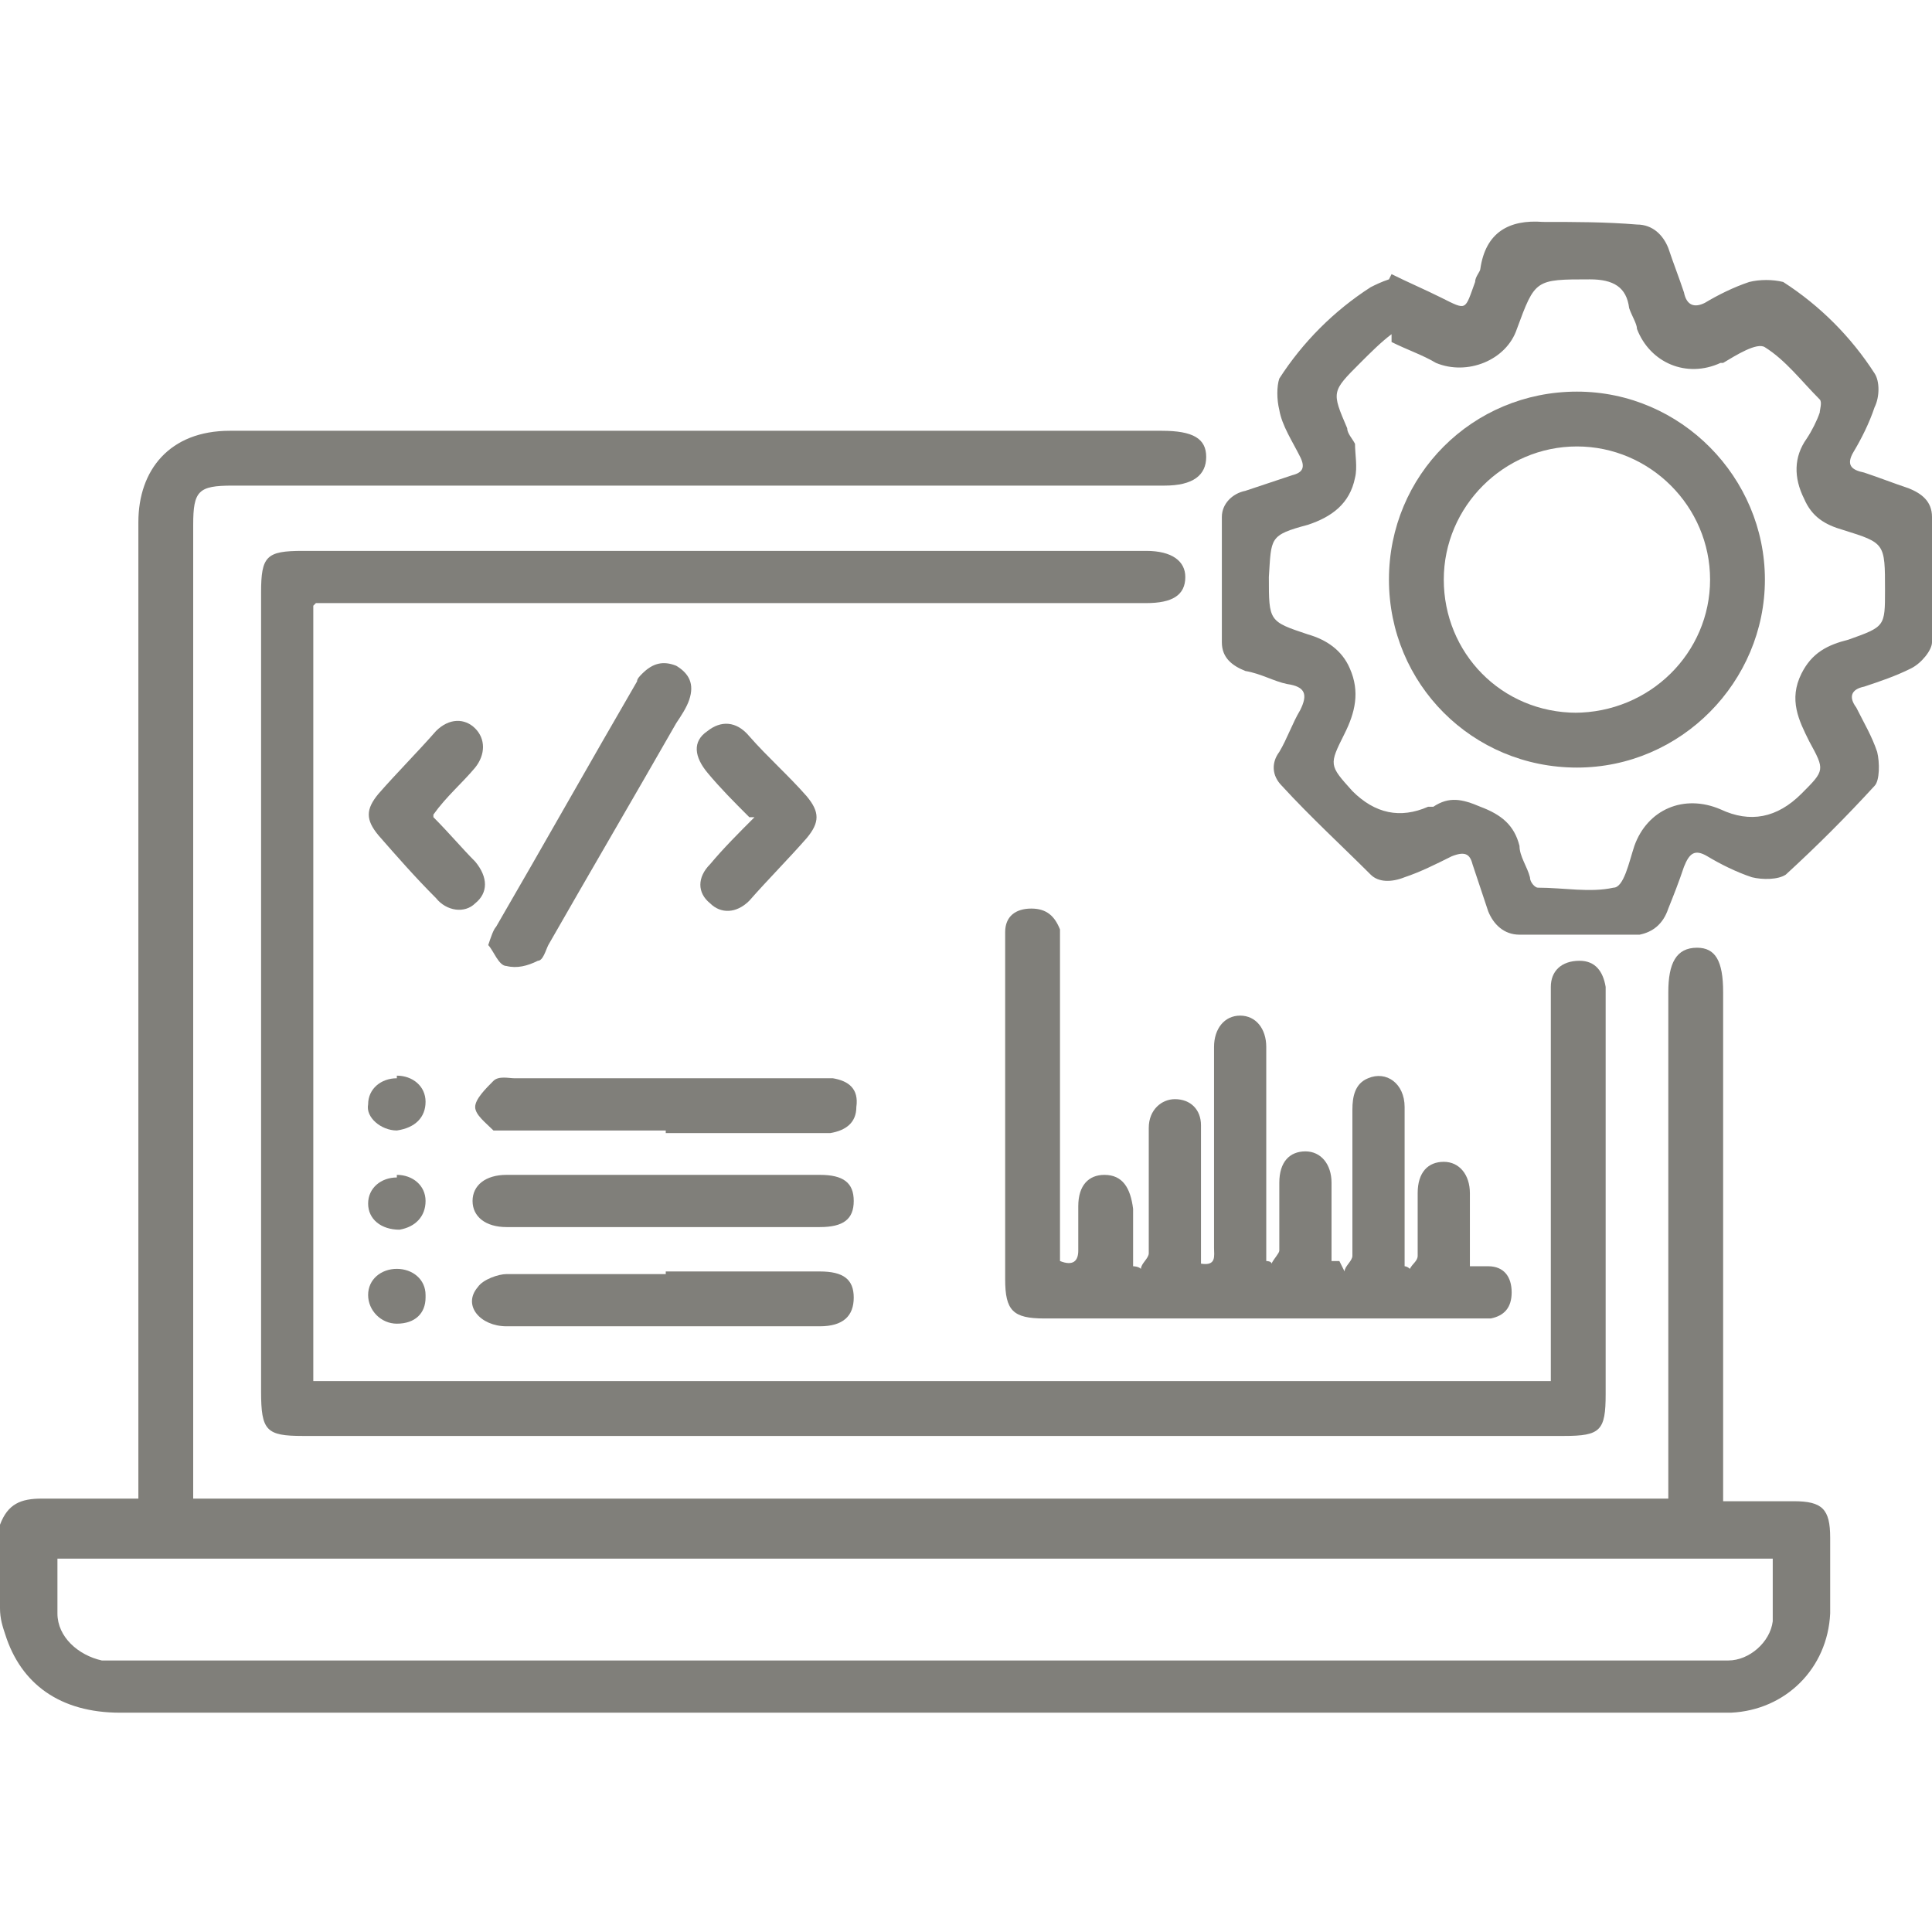 <svg xmlns="http://www.w3.org/2000/svg" width="74" height="74" viewBox="0 0 74 74"><defs><style> .cls-1 { fill: #807f7a; } </style></defs><g><g id="Calque_1"><g><path class="cls-1" d="M0,58.4c.3-.8.8-1,1.6-1,1.2,0,2.4,0,3.7,0v-1c0-12.1,0-24.3,0-36.4,0-2,1.2-3.5,3.5-3.5,11.9,0,23.8,0,35.7,0,1.2,0,1.7.3,1.7,1,0,.7-.5,1.1-1.6,1.1-11.9,0-23.8,0-35.7,0-1.3,0-1.5.2-1.5,1.5,0,12.1,0,24.3,0,36.4v.9h56.5c0-.3,0-.5,0-.8,0-6.2,0-12.4,0-18.6,0-1.1.3-1.7,1.1-1.7.7,0,1,.5,1,1.7,0,6.2,0,12.4,0,18.6,0,.3,0,.6,0,.9,1,0,1.8,0,2.7,0,1.1,0,1.4.3,1.4,1.4,0,1,0,1.9,0,2.9-.1,2.1-1.7,3.7-3.8,3.8-.2,0-.5,0-.7,0-20.3,0-40.7,0-61,0-2.3,0-3.8-1.1-4.4-3C.1,62.3,0,62,0,61.6c0-1.1,0-2.1,0-3.2ZM2.2,59.6c0,.8,0,1.5,0,2.2,0,.9.8,1.6,1.7,1.8.2,0,.5,0,.7,0,20.3,0,40.6,0,60.9,0,.2,0,.5,0,.7,0,.8,0,1.6-.7,1.7-1.5,0-.8,0-1.6,0-2.4H2.2Z"></path><path class="cls-1" d="M12,23.2v29.7h47.4c0-.3,0-.6,0-.8,0-4.5,0-9,0-13.6,0-.2,0-.4,0-.7,0-.6.4-1,1.1-1,.6,0,.9.4,1,1,0,.2,0,.4,0,.6,0,5,0,10,0,15,0,1.4-.2,1.6-1.6,1.6-16.1,0-32.2,0-48.3,0-1.4,0-1.6-.2-1.6-1.7,0-10.2,0-20.4,0-30.6,0-1.4.2-1.6,1.6-1.6,10.7,0,21.5,0,32.2,0,0,0,0,0,.1,0,1,0,1.5.4,1.5,1,0,.7-.5,1-1.5,1-10.3,0-20.6,0-30.9,0-.3,0-.6,0-.9,0Z"></path><path class="cls-1" d="M53.3,10.5c.6.3,1.3.6,1.9.9,1,.5.9.5,1.3-.6,0-.2.2-.4.2-.5.2-1.4,1.1-1.9,2.4-1.8,1.2,0,2.4,0,3.6.1.6,0,1,.4,1.2.9.2.6.4,1.1.6,1.7.1.5.4.6.8.4.5-.3,1.1-.6,1.7-.8.4-.1.9-.1,1.3,0,1.4.9,2.6,2.1,3.5,3.5.2.3.2.9,0,1.3-.2.6-.5,1.2-.8,1.7-.3.5-.1.7.4.8.6.2,1.1.4,1.7.6.5.2.9.5.9,1.1,0,1.6,0,3.2,0,4.8,0,.3-.4.8-.8,1-.6.3-1.2.5-1.8.7-.5.1-.6.4-.3.8.3.6.6,1.1.8,1.7.1.4.1,1.1-.1,1.3-1.1,1.2-2.2,2.3-3.4,3.4-.3.2-.9.2-1.3.1-.6-.2-1.2-.5-1.7-.8-.5-.3-.7-.1-.9.4-.2.6-.4,1.1-.6,1.6-.2.6-.6.9-1.1,1-1.5,0-3.1,0-4.6,0-.6,0-1-.4-1.2-.9-.2-.6-.4-1.2-.6-1.8-.1-.4-.3-.5-.8-.3-.6.3-1.2.6-1.8.8-.5.2-1,.2-1.3-.1-1.1-1.1-2.3-2.2-3.4-3.4-.4-.4-.4-.9-.1-1.3.3-.5.5-1.1.8-1.6.3-.6.2-.9-.5-1-.5-.1-1-.4-1.6-.5-.5-.2-.9-.5-.9-1.1,0-1.6,0-3.2,0-4.8,0-.5.4-.9.9-1,.6-.2,1.2-.4,1.8-.6.4-.1.5-.3.3-.7-.3-.6-.7-1.2-.8-1.8-.1-.4-.1-.9,0-1.2.9-1.4,2.1-2.6,3.5-3.5.2-.1.4-.2.7-.3ZM53.3,12.8c-.4.3-.8.7-1.2,1.1-1.1,1.1-1.1,1.1-.5,2.5,0,.2.2.4.3.6,0,.4.1.9,0,1.3-.2,1-.9,1.5-1.8,1.8-1.5.4-1.4.5-1.5,2,0,1.7,0,1.7,1.5,2.2.7.2,1.3.6,1.6,1.3.4.9.2,1.7-.2,2.5-.6,1.2-.6,1.2.3,2.2q1.3,1.3,2.9.6c0,0,.1,0,.2,0,.6-.4,1.1-.3,1.8,0,.8.3,1.3.7,1.5,1.5,0,.4.3.8.4,1.2,0,.2.2.4.3.4,1,0,2,.2,2.9,0,.4,0,.6-1,.8-1.6.5-1.4,1.9-2,3.3-1.4q1.7.8,3.1-.6c.9-.9.9-.9.3-2-.4-.8-.8-1.6-.3-2.6.4-.8,1-1.1,1.8-1.3,1.4-.5,1.4-.5,1.4-1.9,0-1.8,0-1.8-1.6-2.3-.7-.2-1.2-.5-1.5-1.2-.4-.8-.4-1.6.1-2.3.2-.3.4-.7.5-1,0-.1.1-.4,0-.5-.7-.7-1.3-1.5-2.1-2-.3-.2-1.1.3-1.6.6,0,0,0,0-.1,0-1.3.6-2.7,0-3.2-1.3,0-.2-.2-.5-.3-.8-.1-.8-.6-1.1-1.5-1.1-2.1,0-2.1,0-2.8,1.9-.4,1.2-1.9,1.8-3.1,1.3-.5-.3-1.1-.5-1.7-.8Z"></path><path class="cls-1" d="M51.5,48.7c0-.2.3-.4.3-.6,0-1.9,0-3.7,0-5.6,0-.5.1-1,.6-1.2.7-.3,1.4.2,1.4,1.1,0,1.8,0,3.6,0,5.4,0,.2,0,.5,0,.7,0,0,.1,0,.2.1.1-.2.3-.3.3-.5,0-.8,0-1.6,0-2.4,0-.8.4-1.2,1-1.2.6,0,1,.5,1,1.2,0,.9,0,1.9,0,2.8.3,0,.5,0,.7,0,.6,0,.9.4.9,1,0,.6-.3.9-.8,1-.2,0-.4,0-.6,0-5.5,0-11,0-16.5,0-1.2,0-1.5-.3-1.5-1.5,0-4.2,0-8.5,0-12.7,0-.2,0-.4,0-.6,0-.6.4-.9,1-.9.6,0,.9.3,1.1.8,0,.2,0,.5,0,.7,0,3.7,0,7.4,0,11.2,0,.3,0,.5,0,.8.5.2.7,0,.7-.4,0-.6,0-1.2,0-1.7,0-.8.4-1.2,1-1.2.7,0,1,.5,1.1,1.3,0,.7,0,1.4,0,2.2,0,0,.2,0,.3.1,0-.2.3-.4.3-.6,0-1.6,0-3.2,0-4.8,0-.7.5-1.1,1-1.1.6,0,1,.4,1,1,0,.2,0,.3,0,.5,0,1.4,0,2.8,0,4.1,0,.2,0,.5,0,.7.6.1.5-.3.5-.6,0-2.4,0-4.7,0-7.1,0-.2,0-.4,0-.6,0-.7.4-1.2,1-1.2.6,0,1,.5,1,1.2,0,2.5,0,5,0,7.5,0,.2,0,.5,0,.7,0,0,.2,0,.2.1.1-.2.3-.4.3-.5,0-.9,0-1.7,0-2.6,0-.8.4-1.2,1-1.2.6,0,1,.5,1,1.2,0,1,0,2,0,3,0,0,.2,0,.3,0Z"></path><path class="cls-1" d="M25.5,43.3c-2,0-3.9,0-5.9,0-.2,0-.6,0-.7,0-.3-.3-.7-.6-.7-.9,0-.3.4-.7.7-1,.2-.2.6-.1.8-.1,3.9,0,7.7,0,11.6,0,.2,0,.4,0,.6,0,.6.1,1,.4.9,1.1,0,.6-.4.9-1,1-.6,0-1.2,0-1.7,0-1.5,0-3,0-4.6,0Z"></path><path class="cls-1" d="M25.4,47c-2,0-4,0-6,0-.8,0-1.3-.4-1.3-1,0-.6.5-1,1.3-1,4,0,8,0,12,0,.9,0,1.3.3,1.3,1,0,.7-.4,1-1.3,1-2,0-4,0-6,0Z"></path><path class="cls-1" d="M25.5,48.7c2,0,4,0,5.9,0,.9,0,1.3.3,1.3,1,0,.7-.4,1.1-1.3,1.1-4,0-8,0-12,0-1,0-1.7-.8-1.1-1.5.2-.3.8-.5,1.1-.5,2,0,4.1,0,6.1,0Z"></path><path class="cls-1" d="M18.7,36.2c.1-.3.2-.6.3-.7,1.8-3.1,3.6-6.3,5.4-9.4,0-.1.1-.2.2-.3.4-.4.8-.5,1.3-.3.5.3.7.7.5,1.3-.1.3-.3.6-.5.9-1.6,2.8-3.3,5.7-4.9,8.5-.1.2-.2.6-.4.6-.4.2-.8.3-1.2.2-.3,0-.5-.6-.7-.8Z"></path><path class="cls-1" d="M16.6,31.3c.6.6,1.1,1.2,1.6,1.7.5.6.5,1.2,0,1.6-.4.4-1.1.3-1.5-.2-.8-.8-1.5-1.6-2.2-2.4-.5-.6-.5-1,0-1.6.7-.8,1.5-1.6,2.2-2.4.5-.5,1.1-.5,1.5-.1.4.4.4,1,0,1.5-.5.6-1.1,1.1-1.6,1.8Z"></path><path class="cls-1" d="M28.7,31.3c-.6-.6-1.1-1.1-1.6-1.7-.5-.6-.6-1.2,0-1.6.5-.4,1.1-.4,1.6.2.7.8,1.5,1.5,2.2,2.3.5.6.5,1,0,1.6-.7.8-1.5,1.6-2.2,2.4-.5.5-1.1.5-1.5.1-.5-.4-.5-1,0-1.5.5-.6,1.1-1.2,1.7-1.8Z"></path><path class="cls-1" d="M15.2,41.2c.6,0,1.1.4,1.1,1,0,.6-.4,1-1.1,1.1-.6,0-1.2-.5-1.1-1,0-.6.5-1,1.1-1Z"></path><path class="cls-1" d="M16.3,49.7c0,.6-.4,1-1.1,1-.6,0-1.1-.5-1.1-1.1,0-.6.5-1,1.1-1,.6,0,1.1.4,1.1,1Z"></path><path class="cls-1" d="M15.2,45c.6,0,1.1.4,1.1,1,0,.6-.4,1-1,1.1-.7,0-1.2-.4-1.2-1,0-.6.5-1,1.1-1Z"></path><path class="cls-1" d="M53.2,22.2c0-4,3.2-7.2,7.2-7.2,4,0,7.2,3.3,7.2,7.2,0,3.9-3.2,7.2-7.2,7.2-4,0-7.2-3.2-7.2-7.2ZM60.3,27.3c2.9,0,5.2-2.3,5.2-5.1,0-2.8-2.3-5.1-5.1-5.1-2.8,0-5.1,2.3-5.1,5.1,0,2.8,2.2,5.1,5.1,5.1Z"></path></g></g></g></svg>